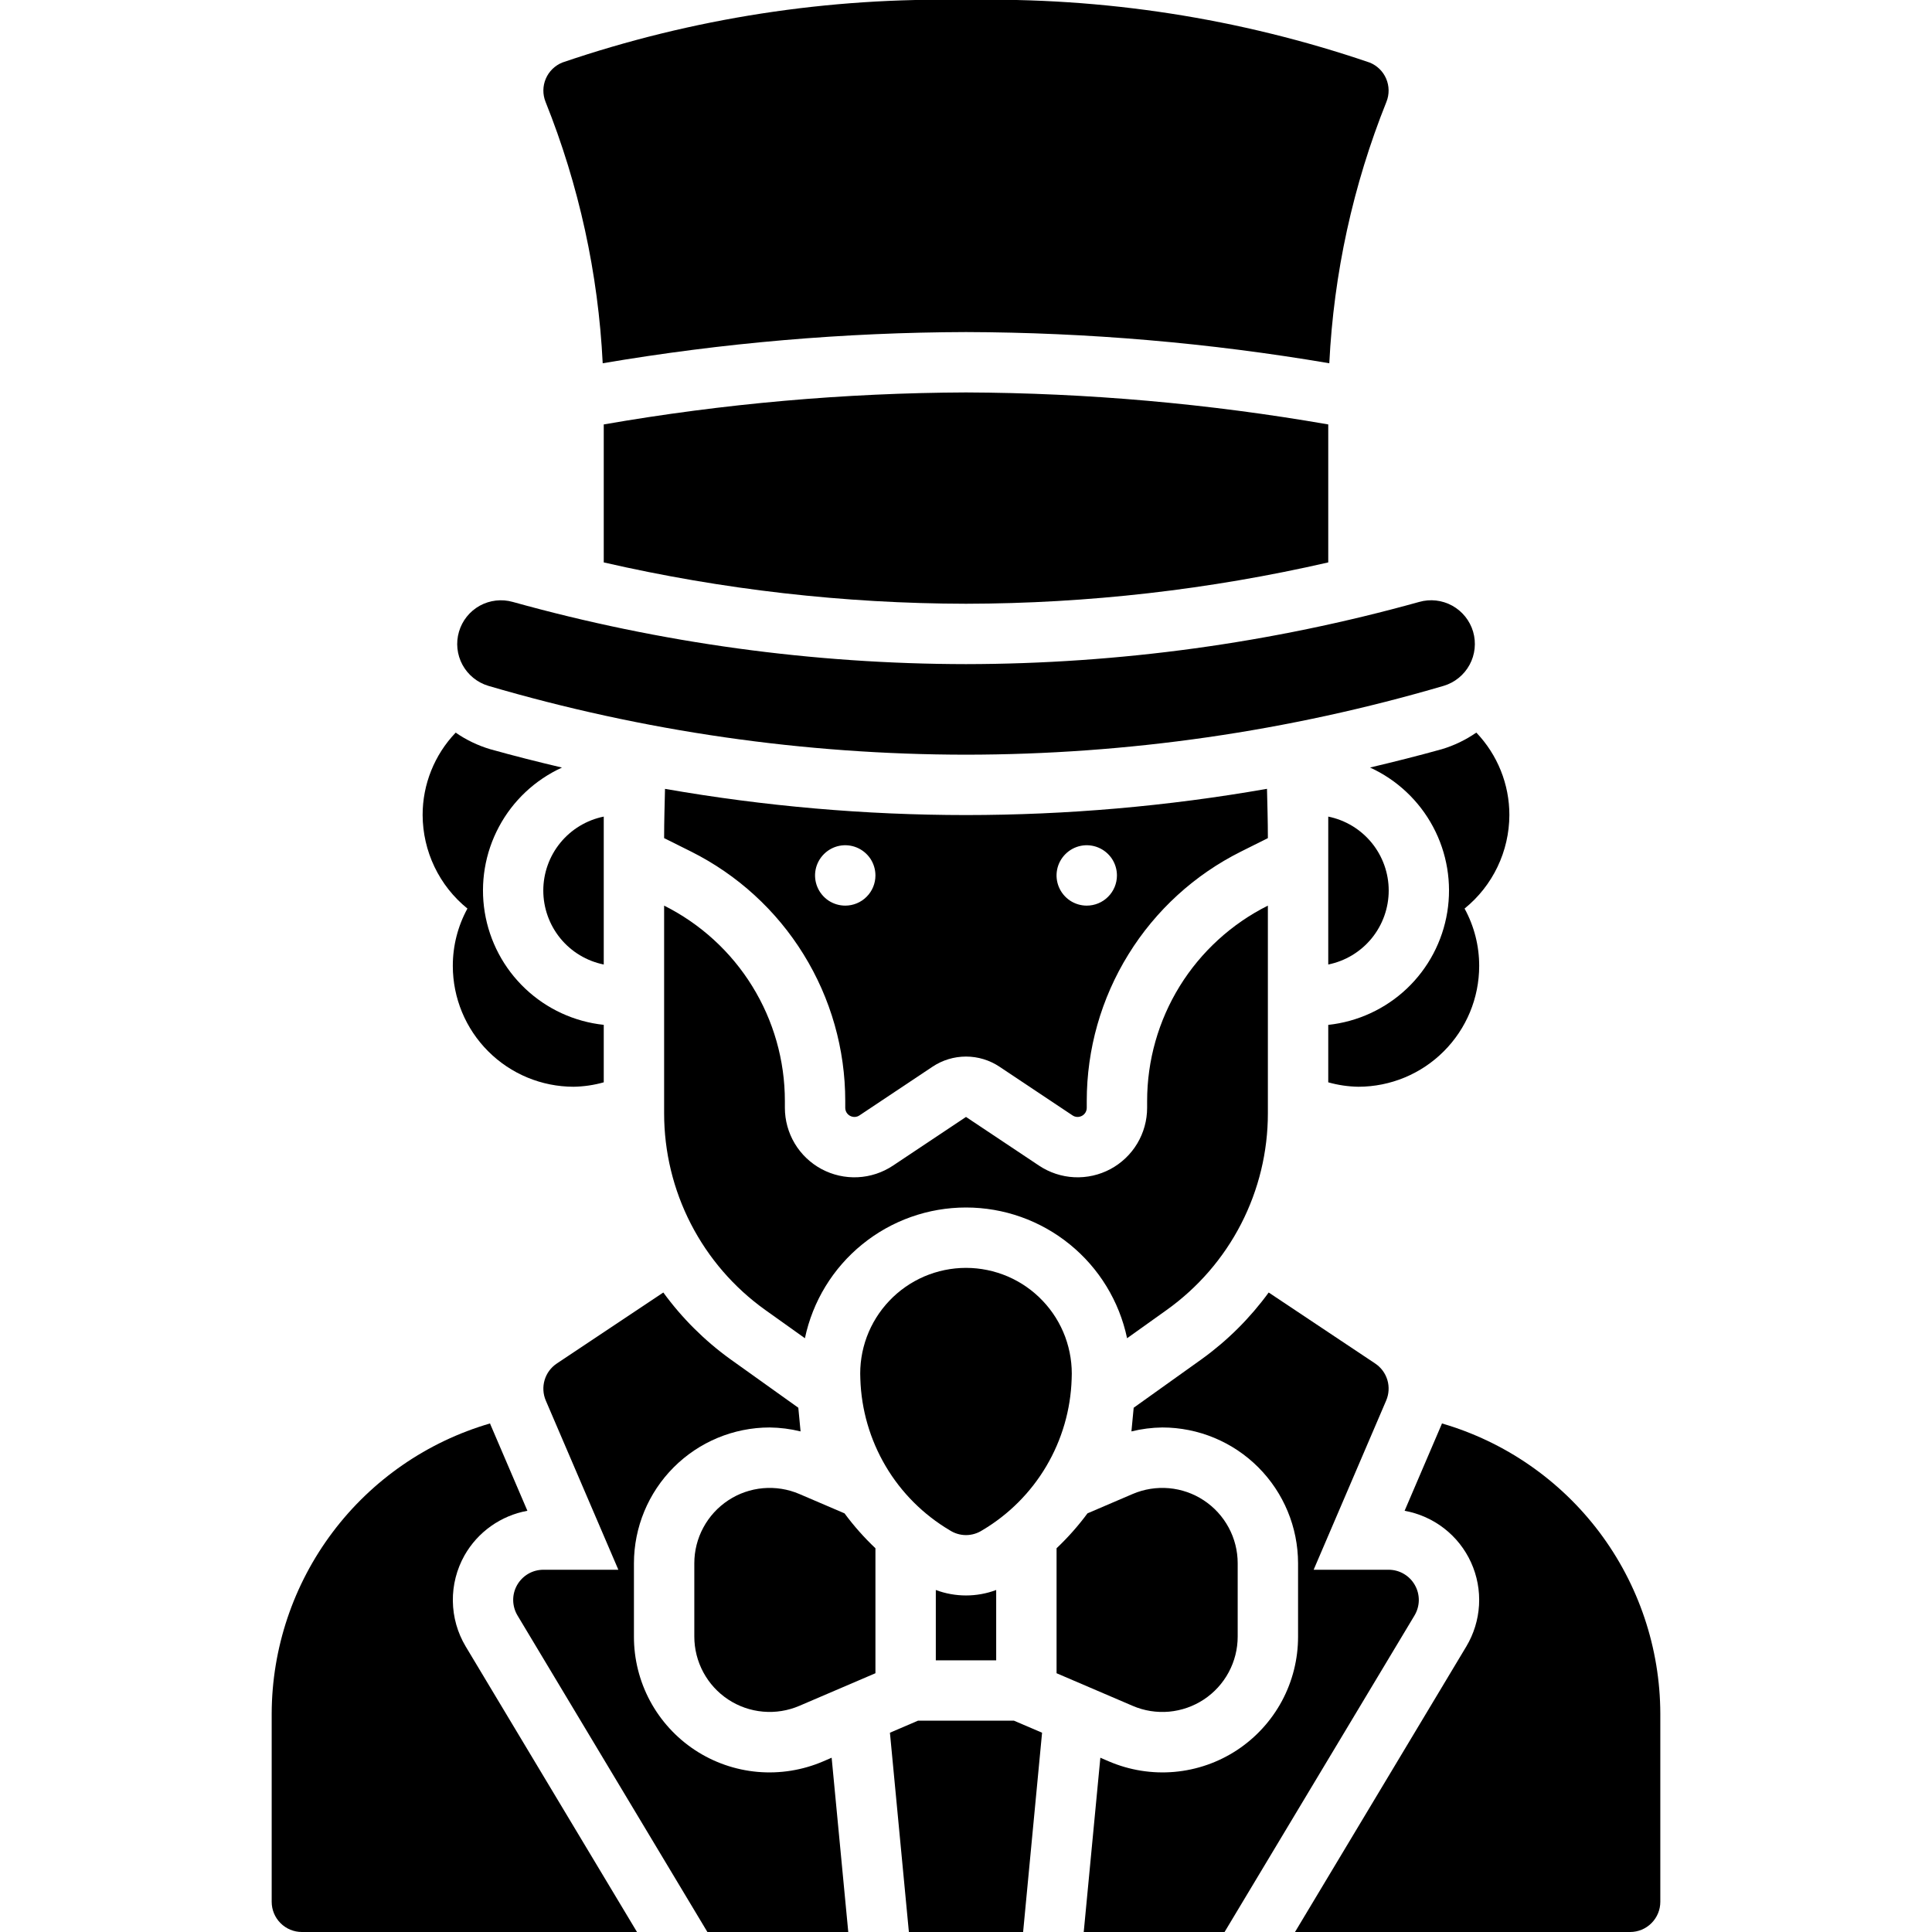 <svg width="48" height="48" viewBox="0 0 48 48" fill="none" xmlns="http://www.w3.org/2000/svg">
<g clip-path="url(#clip0_338_1454)">
<path d="M14.974 9.025C17.956 8.518 20.975 8.259 24 8.25C27.025 8.259 30.044 8.518 33.026 9.025C33.136 6.796 33.615 4.6 34.446 2.529C34.52 2.344 34.517 2.137 34.439 1.955C34.361 1.772 34.213 1.628 34.028 1.554C30.802 0.453 27.408 -0.073 24 -0C20.592 -0.073 17.198 0.452 13.972 1.553C13.787 1.627 13.639 1.772 13.561 1.954C13.482 2.137 13.48 2.344 13.553 2.528C14.384 4.6 14.864 6.796 14.974 9.025Z" fill="black"/>
<path d="M31.5 20.805C31.5 20.398 31.487 19.999 31.478 19.598C29.009 20.031 26.507 20.249 24 20.25C21.493 20.249 18.991 20.031 16.522 19.599C16.513 20 16.5 20.398 16.5 20.805V20.823L17.17 21.157C18.321 21.733 19.289 22.617 19.965 23.712C20.642 24.806 21 26.067 21 27.354V27.523C21 27.564 21.011 27.604 21.032 27.64C21.053 27.675 21.084 27.704 21.12 27.723C21.156 27.742 21.197 27.752 21.238 27.75C21.279 27.748 21.319 27.735 21.353 27.712L23.168 26.502C23.414 26.338 23.704 26.25 24 26.25C24.296 26.25 24.586 26.338 24.832 26.502L26.647 27.712C26.681 27.735 26.721 27.748 26.762 27.75C26.803 27.752 26.844 27.742 26.88 27.723C26.916 27.704 26.947 27.675 26.968 27.64C26.989 27.604 27 27.564 27 27.523V27.354C27 26.067 27.358 24.806 28.035 23.712C28.711 22.617 29.679 21.733 30.83 21.158L31.5 20.823V20.805ZM21 22.5C20.852 22.5 20.707 22.456 20.583 22.374C20.46 22.291 20.364 22.174 20.307 22.037C20.25 21.9 20.235 21.749 20.264 21.604C20.293 21.458 20.365 21.325 20.47 21.22C20.575 21.115 20.708 21.043 20.854 21.014C20.999 20.985 21.15 21 21.287 21.057C21.424 21.114 21.541 21.21 21.624 21.333C21.706 21.457 21.75 21.602 21.75 21.75C21.75 21.949 21.671 22.14 21.53 22.28C21.39 22.421 21.199 22.5 21 22.5ZM27 22.5C26.852 22.5 26.707 22.456 26.583 22.374C26.46 22.291 26.364 22.174 26.307 22.037C26.25 21.9 26.235 21.749 26.264 21.604C26.293 21.458 26.365 21.325 26.47 21.22C26.575 21.115 26.708 21.043 26.854 21.014C26.999 20.985 27.15 21 27.287 21.057C27.424 21.114 27.541 21.21 27.624 21.333C27.706 21.457 27.75 21.602 27.75 21.75C27.75 21.949 27.671 22.14 27.53 22.28C27.39 22.421 27.199 22.5 27 22.5Z" fill="black"/>
<path d="M15 10.545V13.973C17.952 14.65 20.971 14.995 24 15C27.029 14.995 30.048 14.65 33 13.973V10.545C30.028 10.028 27.017 9.762 24 9.75C20.983 9.762 17.972 10.028 15 10.545Z" fill="black"/>
<path d="M28.002 33.248L28.987 32.545C29.765 31.989 30.398 31.257 30.835 30.408C31.272 29.558 31.5 28.617 31.5 27.662V22.5C30.599 22.951 29.84 23.644 29.31 24.501C28.781 25.358 28.5 26.346 28.5 27.354V27.523C28.5 27.835 28.415 28.142 28.255 28.41C28.094 28.679 27.863 28.898 27.588 29.046C27.312 29.193 27.002 29.263 26.689 29.248C26.377 29.233 26.075 29.133 25.815 28.96L24 27.75L22.185 28.96C21.925 29.133 21.623 29.233 21.31 29.248C20.998 29.263 20.688 29.193 20.412 29.046C20.137 28.898 19.906 28.679 19.745 28.41C19.585 28.142 19.5 27.835 19.5 27.523V27.354C19.5 26.346 19.219 25.358 18.689 24.501C18.16 23.644 17.401 22.951 16.5 22.5V27.662C16.5 28.617 16.728 29.559 17.165 30.408C17.602 31.257 18.235 31.99 19.012 32.545L19.998 33.248C20.191 32.33 20.694 31.506 21.423 30.915C22.151 30.323 23.061 30 24 30C24.939 30 25.849 30.323 26.577 30.915C27.306 31.506 27.809 32.33 28.002 33.248Z" fill="black"/>
<path d="M26.625 34.261C26.643 33.906 26.588 33.55 26.465 33.215C26.341 32.881 26.151 32.576 25.905 32.318C25.66 32.059 25.364 31.854 25.037 31.713C24.709 31.573 24.356 31.5 24 31.5C23.644 31.5 23.291 31.573 22.963 31.713C22.636 31.854 22.34 32.059 22.095 32.318C21.849 32.576 21.659 32.881 21.535 33.215C21.411 33.55 21.357 33.906 21.375 34.261C21.399 35.024 21.616 35.769 22.004 36.426C22.392 37.083 22.94 37.631 23.597 38.02C23.717 38.097 23.857 38.139 24 38.139C24.143 38.139 24.283 38.097 24.403 38.02C25.06 37.631 25.608 37.083 25.996 36.426C26.384 35.769 26.601 35.024 26.625 34.261Z" fill="black"/>
<path d="M35.825 35.365C35.822 35.373 35.821 35.38 35.817 35.387L34.897 37.535C35.255 37.6 35.593 37.75 35.881 37.974C36.168 38.197 36.398 38.488 36.548 38.819C36.699 39.151 36.767 39.515 36.746 39.879C36.725 40.242 36.616 40.596 36.429 40.908L32.174 48H40.5C40.699 48 40.89 47.921 41.03 47.78C41.171 47.639 41.25 47.449 41.25 47.25V42.572C41.245 40.946 40.713 39.365 39.736 38.066C38.758 36.768 37.386 35.82 35.825 35.365Z" fill="black"/>
<path d="M22.807 42.75L22.11 43.049L22.581 48H25.419L25.89 43.049L25.192 42.75H22.807Z" fill="black"/>
<path d="M11.541 38.642C11.705 38.354 11.929 38.106 12.199 37.915C12.469 37.724 12.777 37.594 13.103 37.535L12.182 35.386C12.18 35.379 12.178 35.372 12.175 35.365C10.614 35.82 9.242 36.768 8.265 38.066C7.287 39.365 6.755 40.946 6.75 42.572V47.25C6.75 47.449 6.829 47.64 6.97 47.78C7.11 47.921 7.301 48 7.5 48H15.826L11.571 40.908C11.366 40.566 11.256 40.177 11.251 39.779C11.245 39.381 11.346 38.989 11.541 38.642Z" fill="black"/>
<path d="M34.5 39H32.637L34.439 34.796C34.508 34.635 34.519 34.454 34.469 34.286C34.419 34.118 34.312 33.973 34.166 33.876L31.52 32.112C31.057 32.747 30.497 33.305 29.86 33.765L28.166 34.975L28.11 35.563C28.361 35.501 28.619 35.468 28.878 35.465C29.773 35.466 30.63 35.822 31.262 36.455C31.894 37.088 32.249 37.945 32.25 38.839V40.661C32.251 41.219 32.113 41.769 31.849 42.261C31.584 42.753 31.202 43.171 30.736 43.479C30.27 43.786 29.734 43.973 29.178 44.022C28.622 44.071 28.062 43.981 27.549 43.761L27.338 43.67L26.925 48H30.424L35.143 40.136C35.211 40.022 35.248 39.892 35.25 39.76C35.251 39.627 35.218 39.496 35.152 39.381C35.087 39.265 34.992 39.169 34.877 39.102C34.763 39.035 34.633 39 34.5 39Z" fill="black"/>
<path d="M20.451 43.761C19.938 43.981 19.378 44.071 18.822 44.022C18.266 43.973 17.73 43.786 17.264 43.479C16.798 43.171 16.416 42.753 16.151 42.261C15.887 41.769 15.749 41.219 15.75 40.661V38.839C15.751 37.945 16.106 37.088 16.738 36.455C17.37 35.822 18.227 35.466 19.121 35.465C19.38 35.468 19.638 35.501 19.89 35.563L19.834 34.975L18.141 33.766C17.503 33.305 16.943 32.747 16.48 32.112L13.834 33.876C13.688 33.973 13.581 34.118 13.531 34.286C13.481 34.454 13.491 34.635 13.56 34.796L15.363 39H13.5C13.367 39 13.237 39.035 13.122 39.102C13.008 39.169 12.913 39.265 12.847 39.381C12.782 39.496 12.748 39.627 12.75 39.76C12.752 39.892 12.789 40.022 12.857 40.136L17.575 48H21.075L20.662 43.67L20.451 43.761Z" fill="black"/>
<path d="M30.75 40.66V38.839C30.75 38.529 30.673 38.224 30.526 37.952C30.379 37.679 30.167 37.447 29.908 37.276C29.65 37.105 29.353 37.002 29.044 36.974C28.735 36.947 28.425 36.996 28.14 37.118L27.018 37.599C26.788 37.91 26.531 38.2 26.25 38.466V41.571L28.14 42.381C28.425 42.504 28.735 42.553 29.044 42.526C29.353 42.498 29.65 42.394 29.908 42.224C30.167 42.053 30.379 41.821 30.526 41.548C30.673 41.275 30.75 40.97 30.75 40.66Z" fill="black"/>
<path d="M23.25 39.503V41.25H24.75V39.503C24.266 39.684 23.734 39.684 23.25 39.503Z" fill="black"/>
<path d="M19.86 37.118C19.575 36.996 19.265 36.947 18.956 36.974C18.647 37.002 18.35 37.105 18.092 37.276C17.833 37.447 17.621 37.679 17.474 37.952C17.327 38.224 17.25 38.529 17.25 38.839V40.66C17.25 40.97 17.327 41.275 17.474 41.548C17.621 41.821 17.833 42.053 18.092 42.224C18.35 42.394 18.647 42.498 18.956 42.525C19.265 42.553 19.575 42.503 19.86 42.381L21.75 41.571V38.466C21.469 38.2 21.212 37.91 20.982 37.599L19.86 37.118Z" fill="black"/>
<path d="M12.131 17.039C15.986 18.171 19.983 18.747 24 18.75C28.017 18.747 32.014 18.171 35.869 17.039C36.143 16.957 36.374 16.769 36.511 16.517C36.648 16.265 36.679 15.969 36.599 15.694C36.518 15.419 36.332 15.187 36.081 15.048C35.83 14.91 35.534 14.876 35.259 14.955C31.593 15.976 27.805 16.495 24 16.5C20.194 16.496 16.407 15.976 12.741 14.955C12.466 14.877 12.17 14.911 11.919 15.049C11.669 15.188 11.483 15.42 11.403 15.695C11.322 15.97 11.354 16.265 11.49 16.517C11.627 16.769 11.857 16.956 12.131 17.039Z" fill="black"/>
<path d="M33 20.288V23.963C33.424 23.877 33.805 23.647 34.079 23.312C34.352 22.977 34.502 22.558 34.502 22.125C34.502 21.693 34.352 21.273 34.079 20.939C33.805 20.604 33.424 20.374 33 20.288Z" fill="black"/>
<path d="M15 23.963V20.288C14.576 20.374 14.195 20.604 13.921 20.939C13.648 21.273 13.498 21.693 13.498 22.125C13.498 22.558 13.648 22.977 13.921 23.312C14.195 23.647 14.576 23.877 15 23.963Z" fill="black"/>
<path d="M34.038 19.069C34.707 19.375 35.257 19.892 35.604 20.541C35.951 21.19 36.075 21.935 35.957 22.662C35.839 23.388 35.486 24.056 34.952 24.562C34.417 25.068 33.732 25.384 33 25.463V26.89C33.244 26.959 33.496 26.996 33.75 27C34.545 26.999 35.308 26.683 35.87 26.12C36.433 25.558 36.749 24.796 36.75 24C36.751 23.501 36.626 23.01 36.387 22.573C36.733 22.293 37.013 21.939 37.205 21.537C37.398 21.135 37.498 20.696 37.5 20.25C37.501 19.487 37.206 18.753 36.679 18.201C36.416 18.383 36.126 18.523 35.82 18.614C35.228 18.779 34.634 18.928 34.038 19.069Z" fill="black"/>
<path d="M11.25 24C11.251 24.795 11.567 25.558 12.13 26.12C12.692 26.683 13.455 26.999 14.25 27C14.504 26.996 14.756 26.959 15 26.89V25.462C14.268 25.384 13.583 25.068 13.049 24.562C12.514 24.056 12.161 23.388 12.043 22.662C11.925 21.936 12.049 21.191 12.396 20.542C12.742 19.893 13.293 19.376 13.962 19.07C13.366 18.929 12.771 18.78 12.18 18.614C11.874 18.523 11.584 18.384 11.321 18.202C10.794 18.753 10.499 19.487 10.5 20.25C10.502 20.695 10.602 21.135 10.795 21.537C10.987 21.939 11.267 22.293 11.613 22.573C11.374 23.01 11.249 23.501 11.25 24Z" fill="black"/>
</g>
<defs>
<clipPath id="clip0_338_1454">
<rect width="48" height="48" fill="white"/>
</clipPath>
</defs>
</svg>
